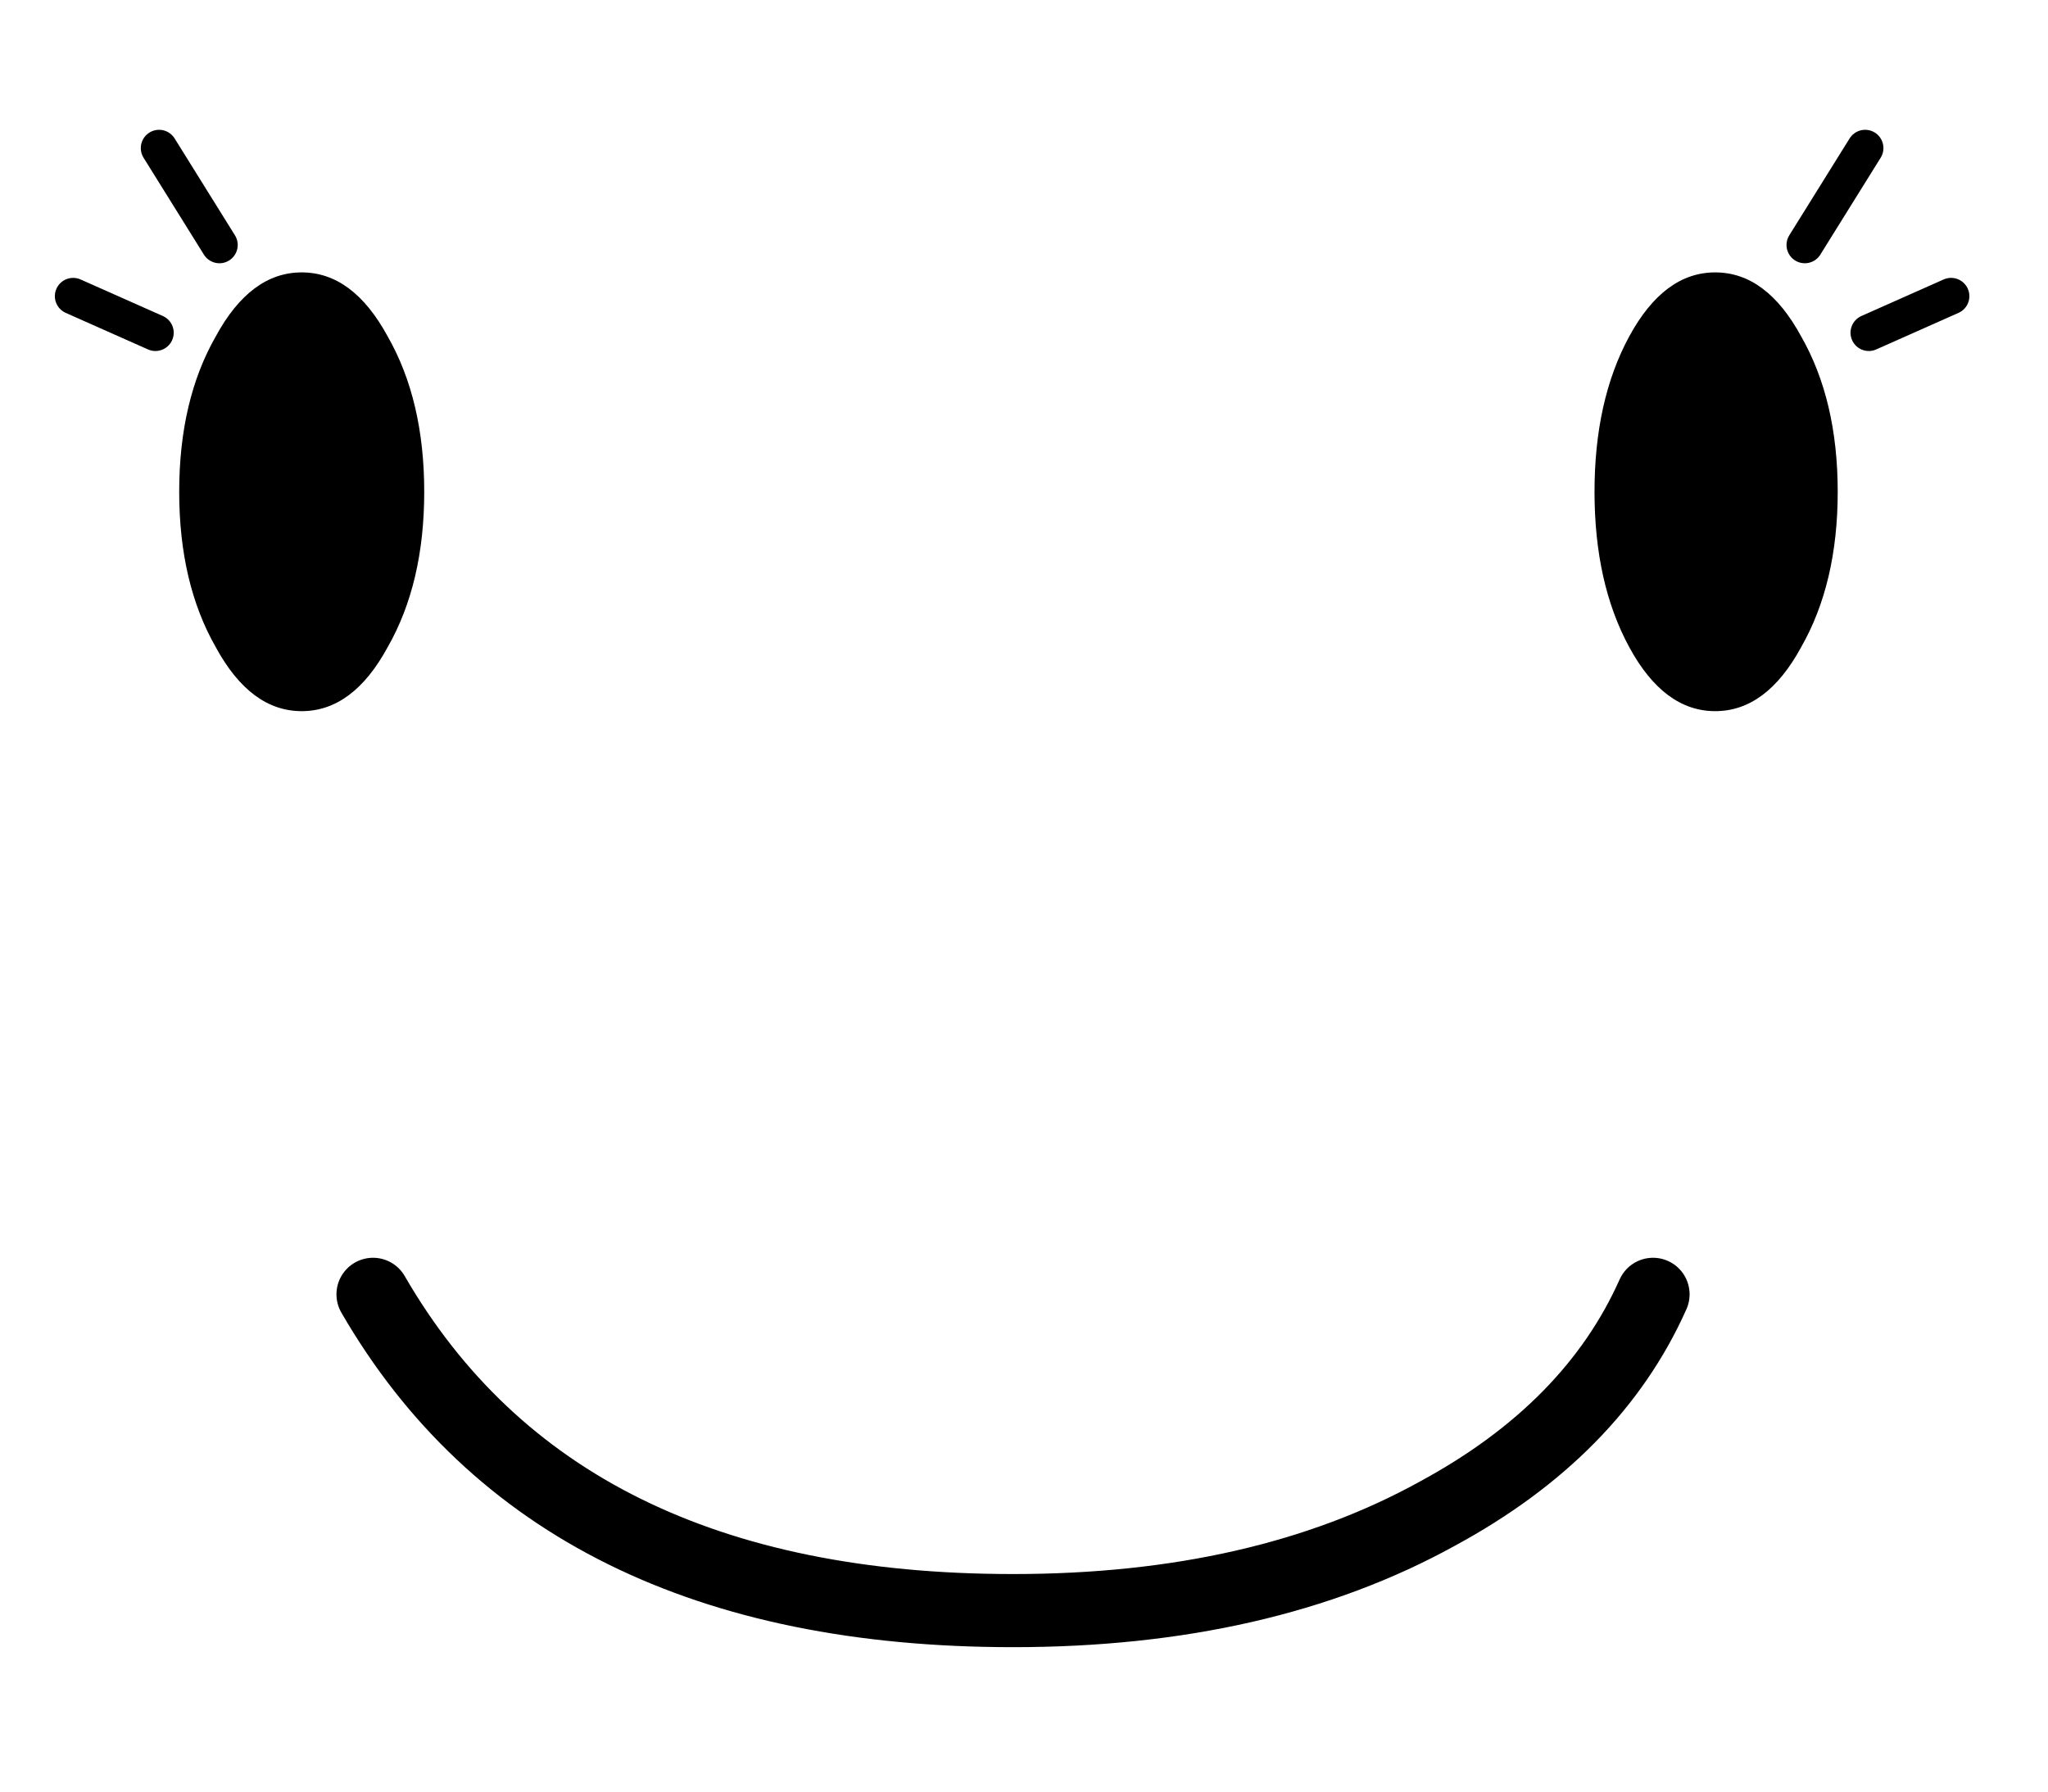 <?xml version="1.0" encoding="UTF-8" standalone="no"?>
<svg xmlns:xlink="http://www.w3.org/1999/xlink" height="49.0px" width="56.0px" xmlns="http://www.w3.org/2000/svg">
  <g transform="matrix(1.0, 0.0, 0.0, 1.0, 2.0, 4.05)">
    <path d="M-2.0 -4.05 L54.0 -4.05 54.0 44.95 -2.0 44.95 -2.0 -4.05" fill="#999999" fill-opacity="0.0" fill-rule="evenodd" stroke="none"/>
    <path d="M47.25 5.15 Q48.25 6.9 48.25 9.4 48.25 11.9 47.25 13.65 46.3 15.4 44.9 15.4 43.5 15.4 42.55 13.65 41.6 11.9 41.6 9.4 41.6 6.9 42.55 5.15 43.5 3.4 44.9 3.4 46.3 3.4 47.25 5.15 M3.9 5.15 Q4.85 3.4 6.25 3.4 7.65 3.4 8.6 5.15 9.6 6.9 9.6 9.4 9.6 11.9 8.6 13.65 7.65 15.4 6.25 15.4 4.85 15.4 3.9 13.65 2.9 11.9 2.9 9.4 2.9 6.9 3.9 5.15" fill="#000000" fill-rule="evenodd" stroke="none"/>
    <path d="M47.35 2.65 L49.0 0.0 M49.1 5.05 L51.35 4.05 M4.0 2.65 L2.35 0.0 M2.25 5.05 L0.0 4.05" fill="none" stroke="#000000" stroke-linecap="round" stroke-linejoin="round" stroke-width="1.0"/>
    <path d="M43.2 31.35 Q41.55 35.05 37.3 37.35 32.5 40.0 25.7 40.0 13.2 40.0 8.2 31.35" fill="none" stroke="#000000" stroke-linecap="round" stroke-linejoin="round" stroke-width="2.0"/>
  </g>
</svg>
